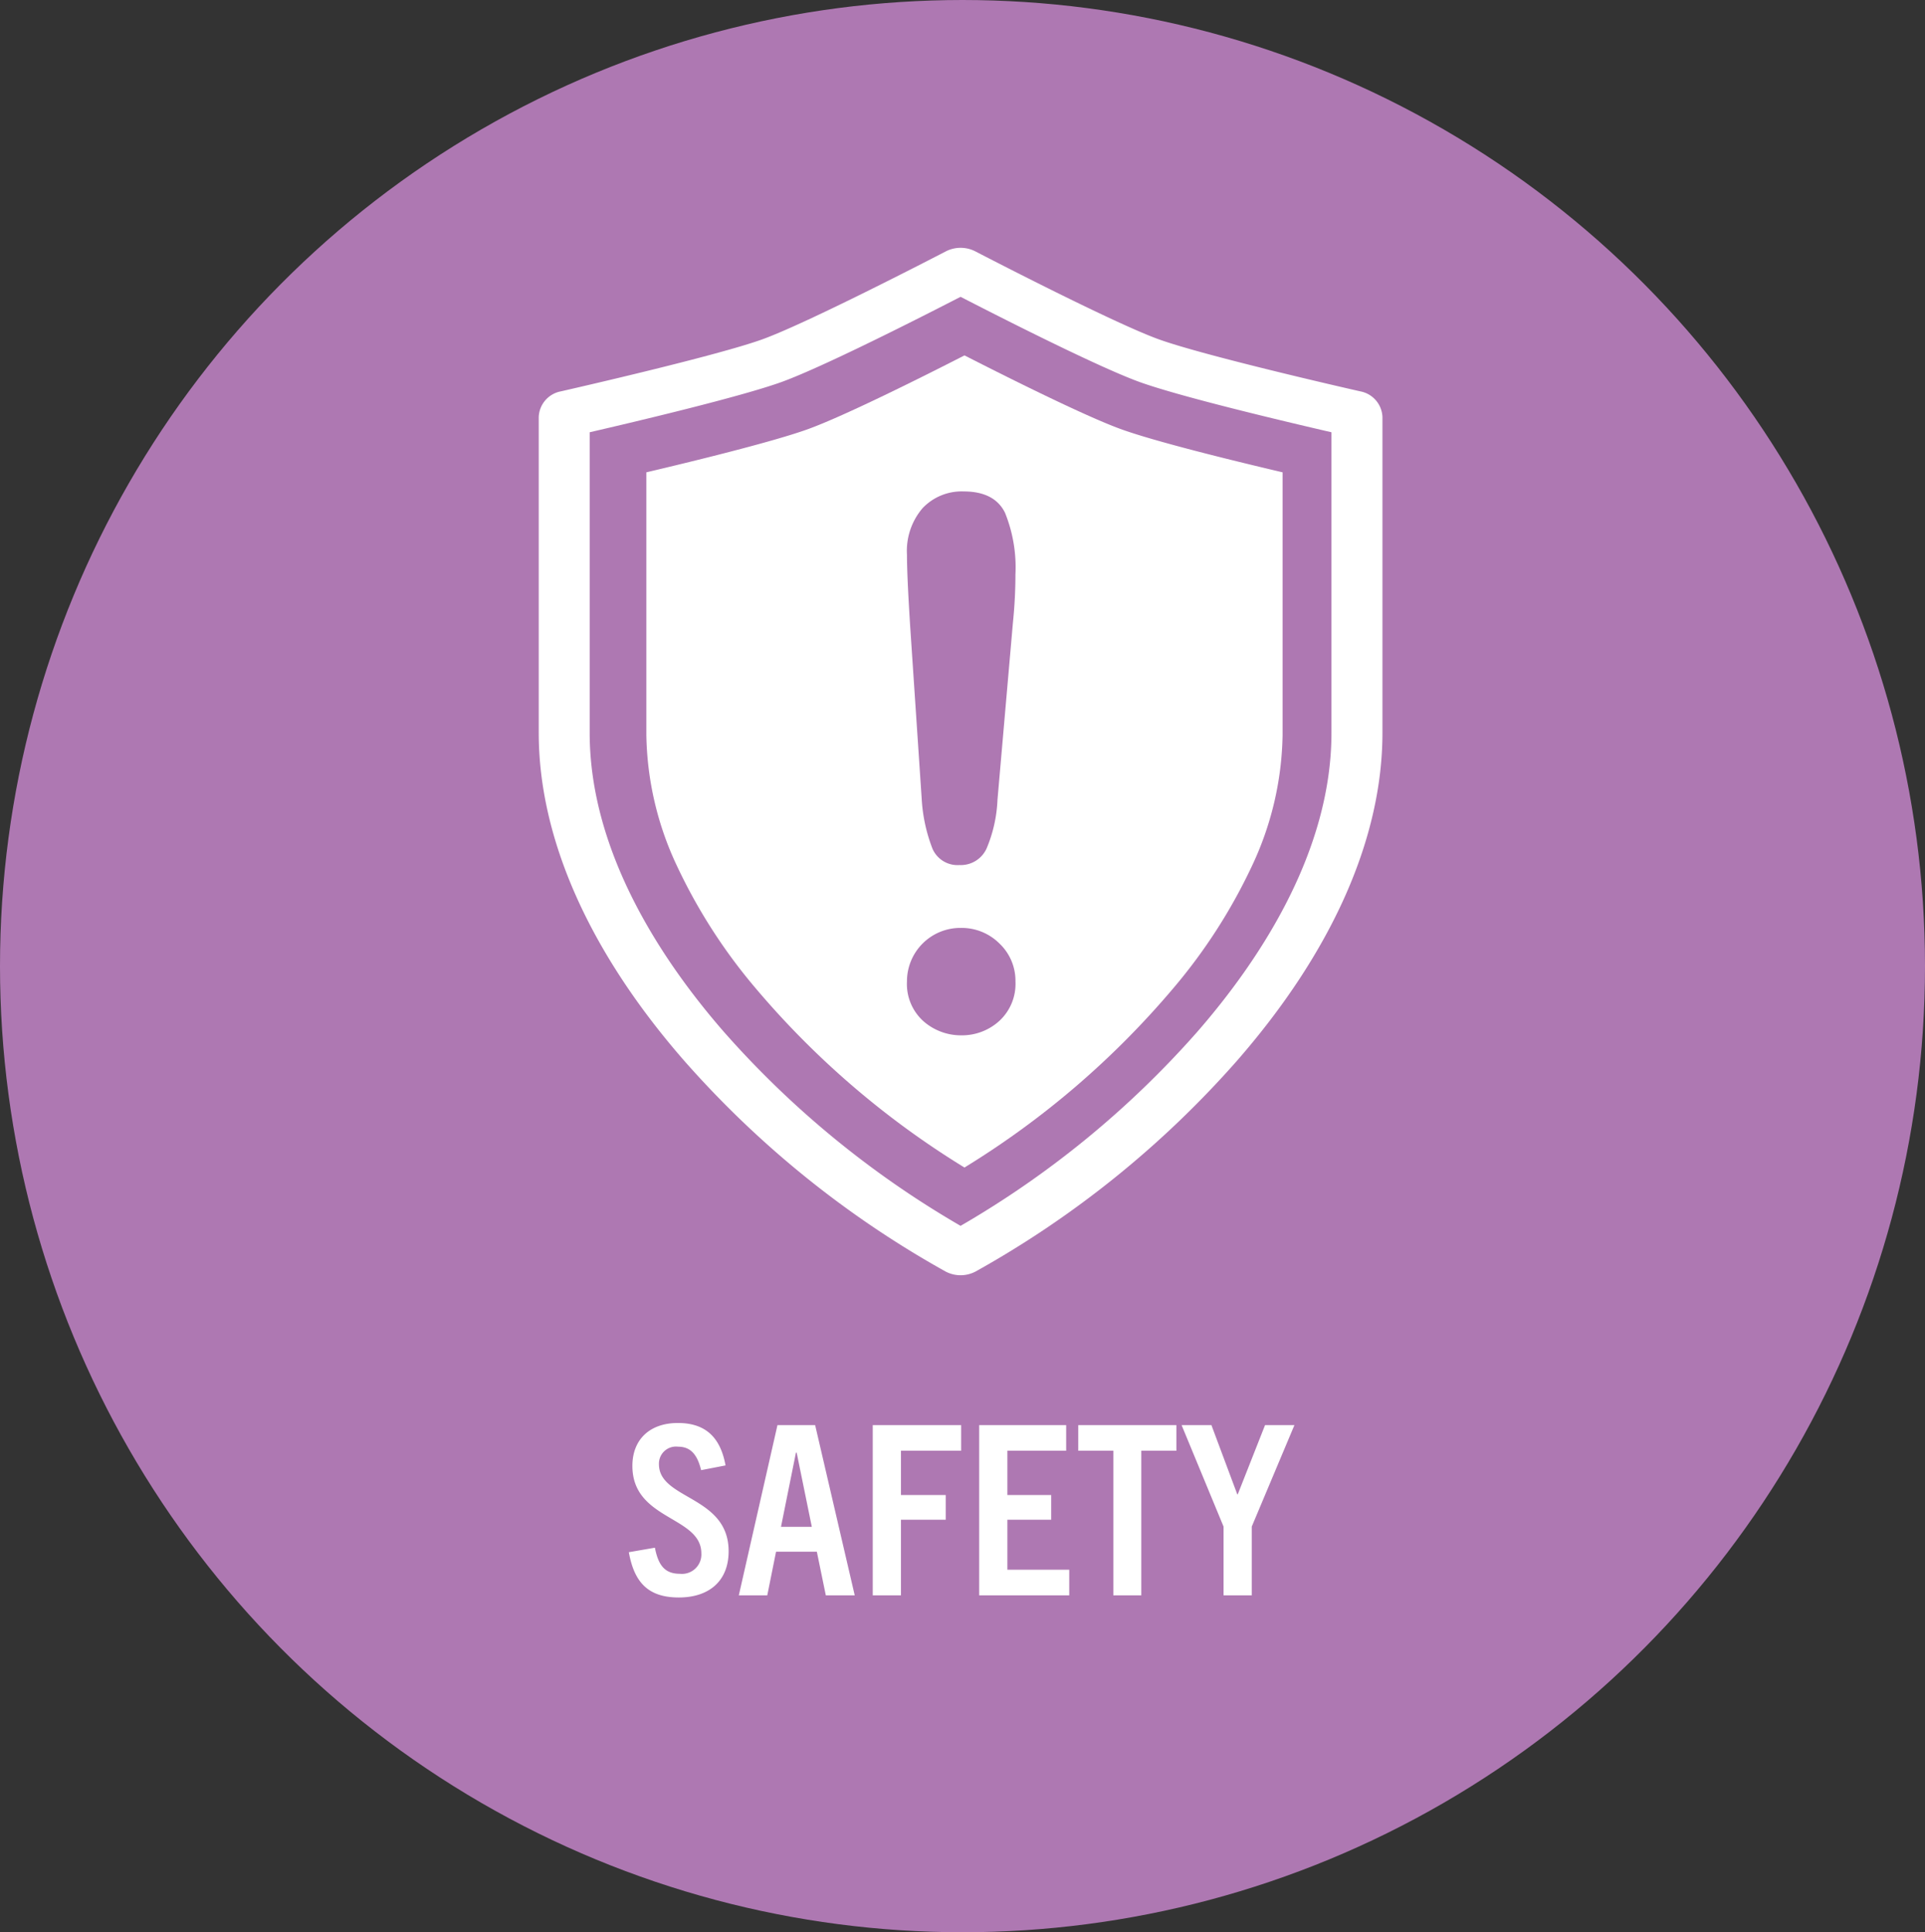<svg xmlns="http://www.w3.org/2000/svg" width="268" height="269" viewBox="0 0 268 269">
  <rect x="0" y="0" width="268" height="269" fill="#333333" stroke="none"/>
  <g id="circle-safety" transform="translate(-709 -2163)">
    <g id="circle-text" transform="translate(-337.5 1715)">
      <ellipse id="Ellipse_3" data-name="Ellipse 3" cx="134" cy="134.5" rx="134" ry="134.5" transform="translate(1046.5 448)" fill="#ae78b2"/>
      <g id="Safety" transform="translate(1116.321 646.094)" style="isolation: isolate">
        <path id="Path_669" data-name="Path 669" d="M14.19-18.084c-.66-3.6-2.508-5.907-6.633-5.907-3.927,0-6.336,2.31-6.336,5.973,0,7.59,9.6,6.963,9.6,12.177A2.7,2.7,0,0,1,7.821-3c-2.112,0-3-1.221-3.465-3.63l-3.63.627C1.485-1.749,3.465.3,7.689.3s6.93-2.31,6.93-6.435c0-7.755-9.7-7.161-9.7-12.111A2.373,2.373,0,0,1,7.59-20.691c1.848,0,2.706,1.254,3.2,3.267ZM32.175,0,26.664-23.694H21.417L16.038,0H20l1.221-6.072H26.9L28.149,0ZM23.991-19.866h.1L26.2-9.537h-4.29ZM38.61,0V-10.527h6.237v-3.432H38.61V-20.13h8.382v-3.564H34.683V0ZM62.04,0V-3.564H53.427v-6.963h6.1v-3.432h-6.1V-20.13h8.184v-3.564H49.5V0ZM72.072,0V-20.13h4.884v-3.564H63.294v3.564h4.884V0ZM87.45,0V-9.57l5.94-14.124H89.3L85.5-14.058h-.066l-3.6-9.636H77.682L83.523-9.57V0Z" transform="translate(17 24)" fill="#fff"/>
      </g>
    </g>
    <g id="icon-safety" transform="translate(48.152 1927.739)">
      <path id="Path_605" data-name="Path 605" d="M789.639,279.256c-5.945,3.041-16.679,8.408-21.757,10.254-4.9,1.779-16.224,4.537-22.534,6.023v36.6a44.214,44.214,0,0,0,4.311,18.3,76.4,76.4,0,0,0,10.877,16.893,120.34,120.34,0,0,0,29.1,24.99,120.341,120.341,0,0,0,29.1-24.99,76.4,76.4,0,0,0,10.877-16.893,44.216,44.216,0,0,0,4.311-18.3v-36.6c-7.725-1.819-17.906-4.341-22.536-6.023C806.3,287.653,795.578,282.288,789.639,279.256Zm-5.832,21.263a7.5,7.5,0,0,1,5.725-2.325c2.854,0,4.789,1,5.751,2.978a20.25,20.25,0,0,1,1.45,8.578,66.009,66.009,0,0,1-.35,6.7l-2.15,24.656a19.467,19.467,0,0,1-1.5,6.752,3.944,3.944,0,0,1-3.8,2.349,3.8,3.8,0,0,1-3.751-2.276,22.694,22.694,0,0,1-1.5-6.927l-1.6-23.956c-.293-4.643-.451-8.026-.451-10.053A9.144,9.144,0,0,1,783.807,300.519Zm10.676,71.393a7.7,7.7,0,0,1-5.251,2,7.91,7.91,0,0,1-5.325-1.98,6.956,6.956,0,0,1-2.276-5.521,7.43,7.43,0,0,1,7.5-7.452,7.443,7.443,0,0,1,5.378,2.175,7.142,7.142,0,0,1,2.226,5.277A7.012,7.012,0,0,1,794.483,371.912Z" transform="translate(5.486 5.483)" fill="#fff"/>
      <path id="Path_606" data-name="Path 606" d="M850.22,289.743c-2.22-.5-21.87-5-28.1-7.263s-23.545-11.217-25.5-12.233a4.511,4.511,0,0,0-4.086.006c-1.953,1.013-19.259,9.962-25.49,12.227s-25.885,6.758-28.108,7.264a3.776,3.776,0,0,0-3.085,3.575V337.28c0,14.68,7,30.464,20.244,45.644a137.743,137.743,0,0,0,36.362,29.332,4.466,4.466,0,0,0,4.229.011,137.815,137.815,0,0,0,36.385-29.343c13.243-15.18,20.242-30.964,20.242-45.644V293.319A3.781,3.781,0,0,0,850.22,289.743Zm-4.005,5.7V337.28c0,16.707-10.181,31.884-18.722,41.674a132.107,132.107,0,0,1-32.914,26.964,132.107,132.107,0,0,1-32.914-26.964c-8.541-9.79-18.721-24.967-18.721-41.674V295.438c6.627-1.53,21.144-4.975,26.751-7.01,5.744-2.089,19.042-8.837,24.885-11.845,5.845,3.01,19.146,9.758,24.886,11.845C825.076,290.465,839.591,293.907,846.215,295.439Z" transform="translate(0)" fill="#fff"/>
    </g>
  </g>
</svg>
